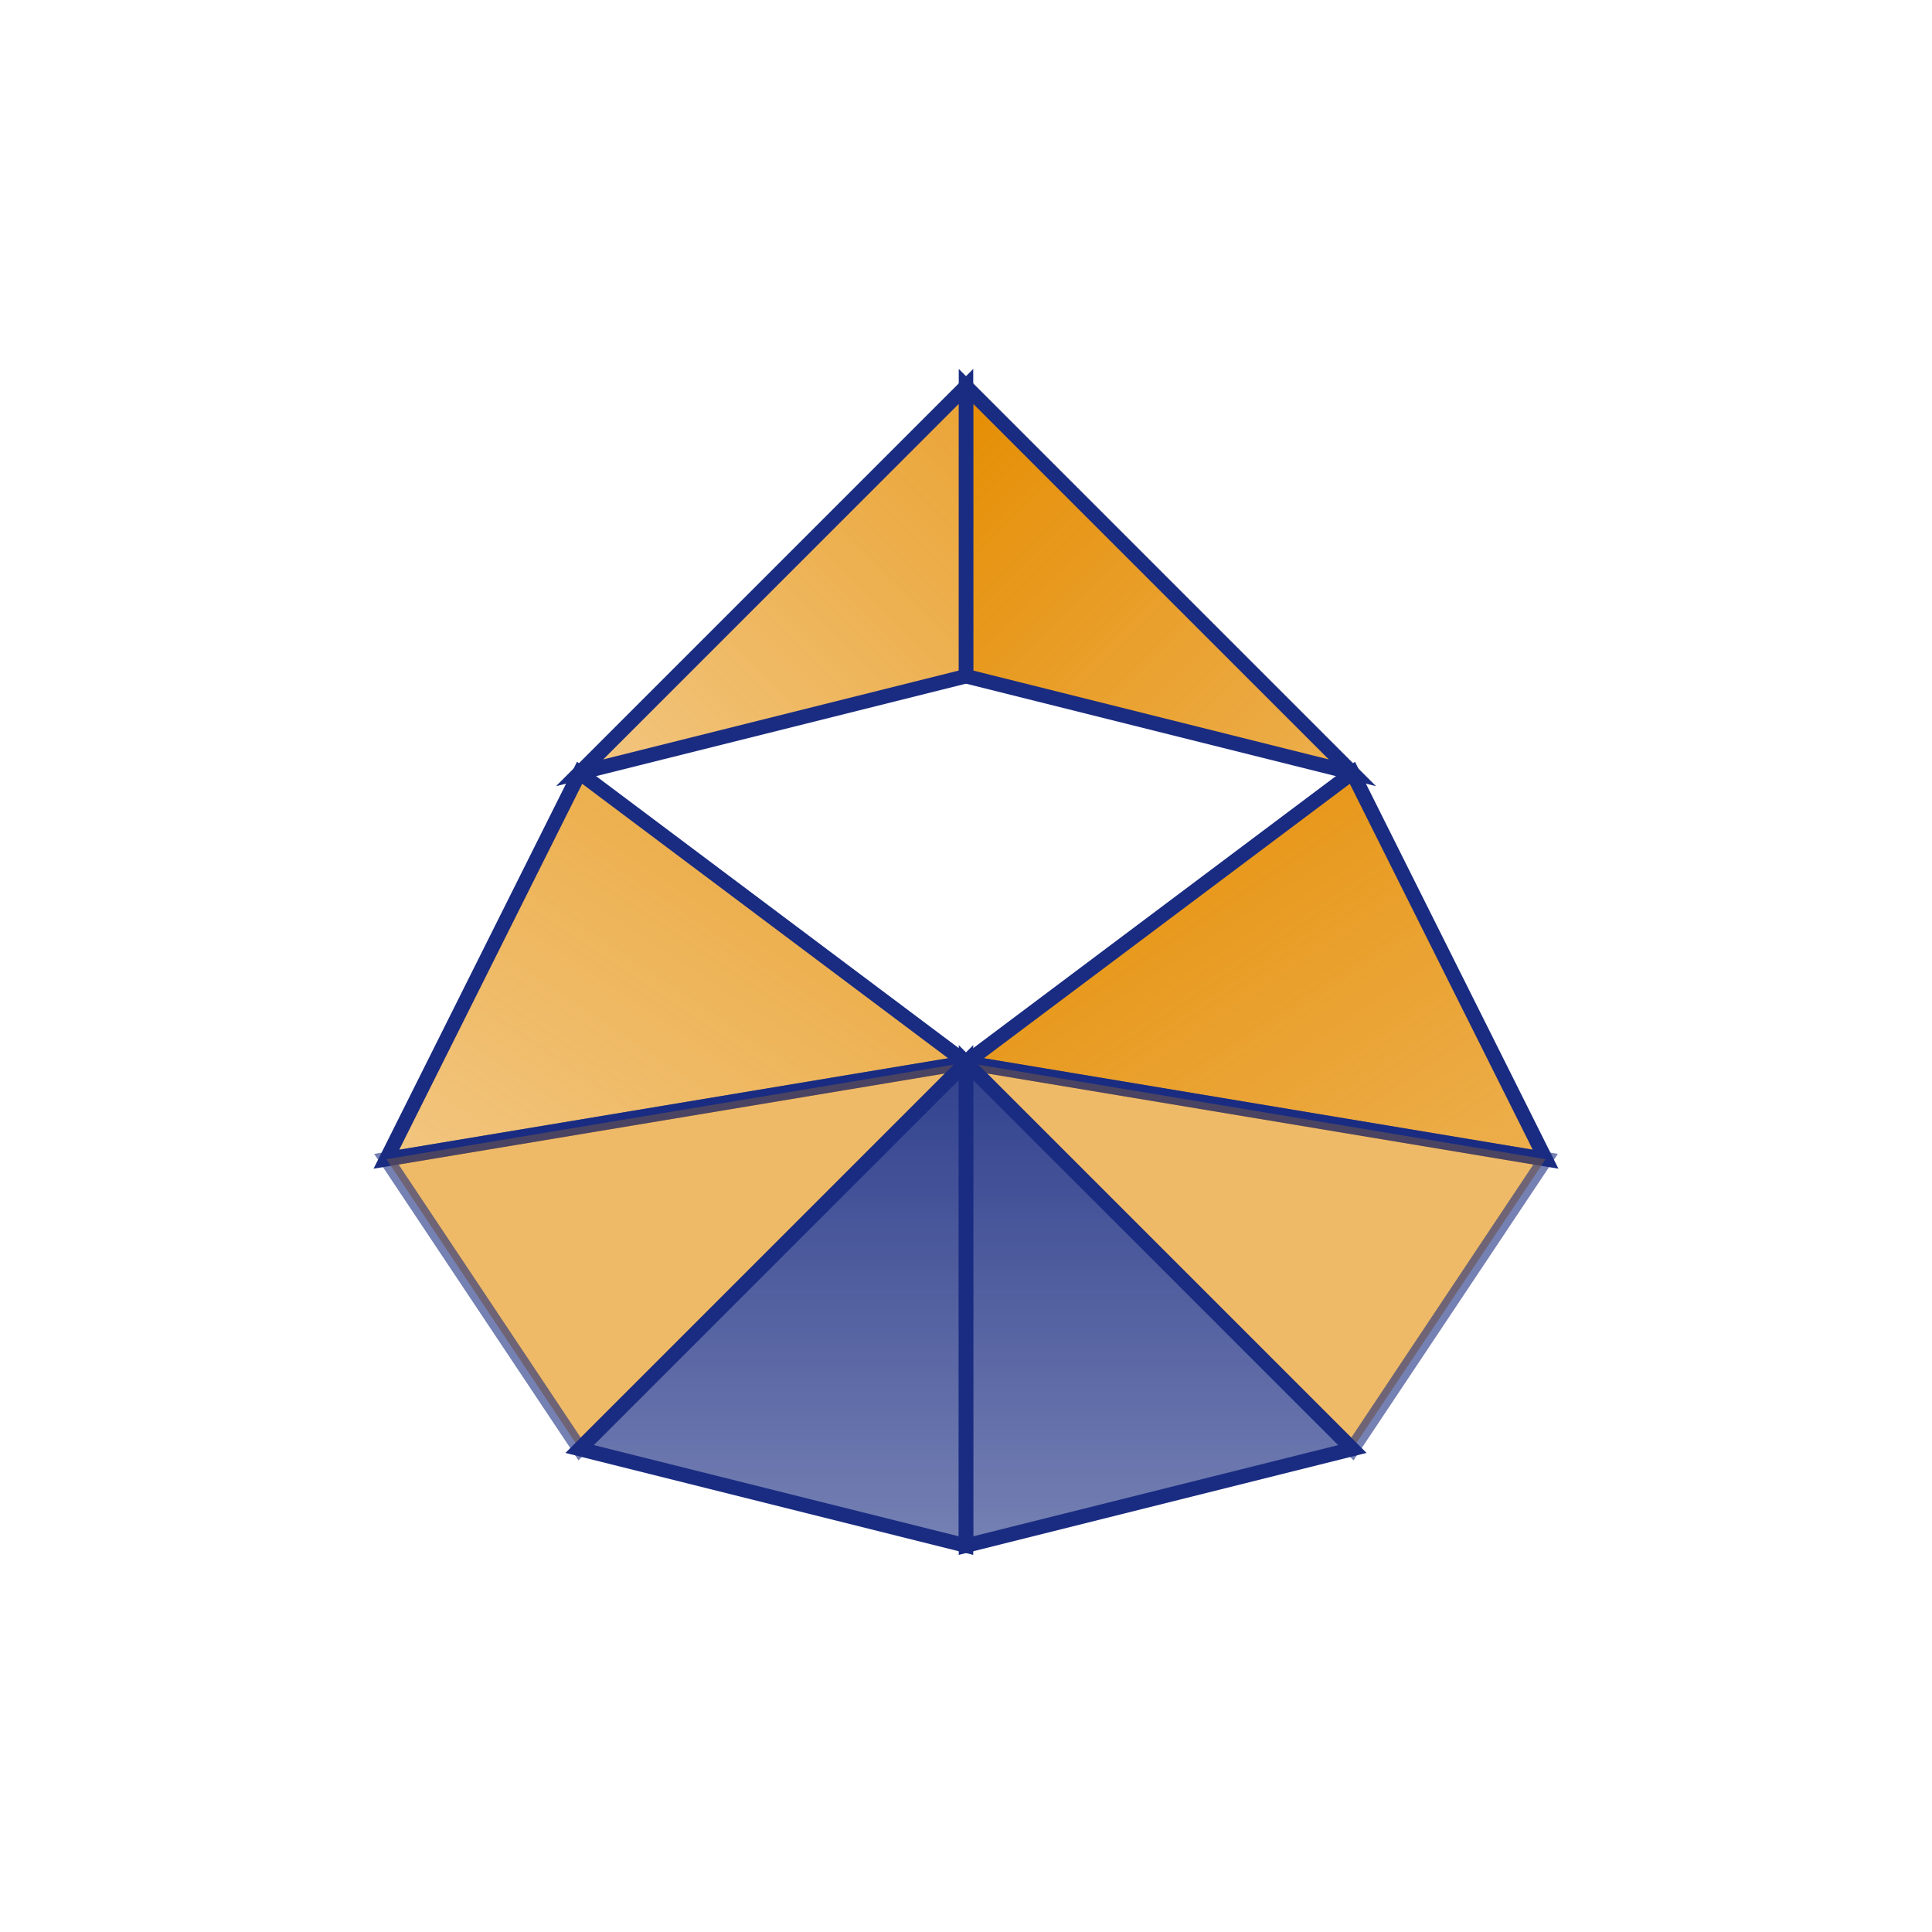 <svg viewBox="0 0 200 200" xmlns="http://www.w3.org/2000/svg">
  <defs>
    <linearGradient id="g1" x1="0%" y1="0%" x2="100%" y2="100%">
      <stop offset="0%" style="stop-color:rgb(229,141,2);stop-opacity:1" />
      <stop offset="100%" style="stop-color:rgb(229,141,2);stop-opacity:0.7" />
    </linearGradient>
    <linearGradient id="g2" x1="100%" y1="0%" x2="0%" y2="100%">
      <stop offset="0%" style="stop-color:rgb(229,141,2);stop-opacity:0.8" />
      <stop offset="100%" style="stop-color:rgb(229,141,2);stop-opacity:0.5" />
    </linearGradient>
    <linearGradient id="g3" x1="50%" y1="0%" x2="50%" y2="100%">
      <stop offset="0%" style="stop-color:rgb(26,44,129);stop-opacity:0.9" />
      <stop offset="100%" style="stop-color:rgb(26,44,129);stop-opacity:0.6" />
    </linearGradient>
  </defs>
  
  <polygon points="100,40 140,80 100,70" fill="url(#g1)" stroke="rgb(26,44,129)" stroke-width="1.5" />
  <polygon points="100,40 60,80 100,70" fill="url(#g2)" stroke="rgb(26,44,129)" stroke-width="1.5" />
  <polygon points="140,80 160,120 100,110" fill="url(#g1)" stroke="rgb(26,44,129)" stroke-width="1.5" />
  <polygon points="60,80 40,120 100,110" fill="url(#g2)" stroke="rgb(26,44,129)" stroke-width="1.5" />
  <polygon points="100,110 160,120 140,150" fill="rgb(229,141,2)" stroke="rgb(26,44,129)" stroke-width="1.5" opacity="0.6" />
  <polygon points="100,110 40,120 60,150" fill="rgb(229,141,2)" stroke="rgb(26,44,129)" stroke-width="1.5" opacity="0.6" />
  <polygon points="100,110 140,150 100,160" fill="url(#g3)" stroke="rgb(26,44,129)" stroke-width="1.5" />
  <polygon points="100,110 60,150 100,160" fill="url(#g3)" stroke="rgb(26,44,129)" stroke-width="1.5" />
  
  <line x1="100" y1="40" x2="100" y2="70" stroke="rgb(26,44,129)" stroke-width="1" />
  <line x1="100" y1="70" x2="140" y2="80" stroke="rgb(26,44,129)" stroke-width="1" />
  <line x1="100" y1="70" x2="60" y2="80" stroke="rgb(26,44,129)" stroke-width="1" />
  <line x1="140" y1="80" x2="100" y2="110" stroke="rgb(26,44,129)" stroke-width="1" />
  <line x1="60" y1="80" x2="100" y2="110" stroke="rgb(26,44,129)" stroke-width="1" />
  <line x1="100" y1="110" x2="100" y2="160" stroke="rgb(26,44,129)" stroke-width="1" />
</svg>